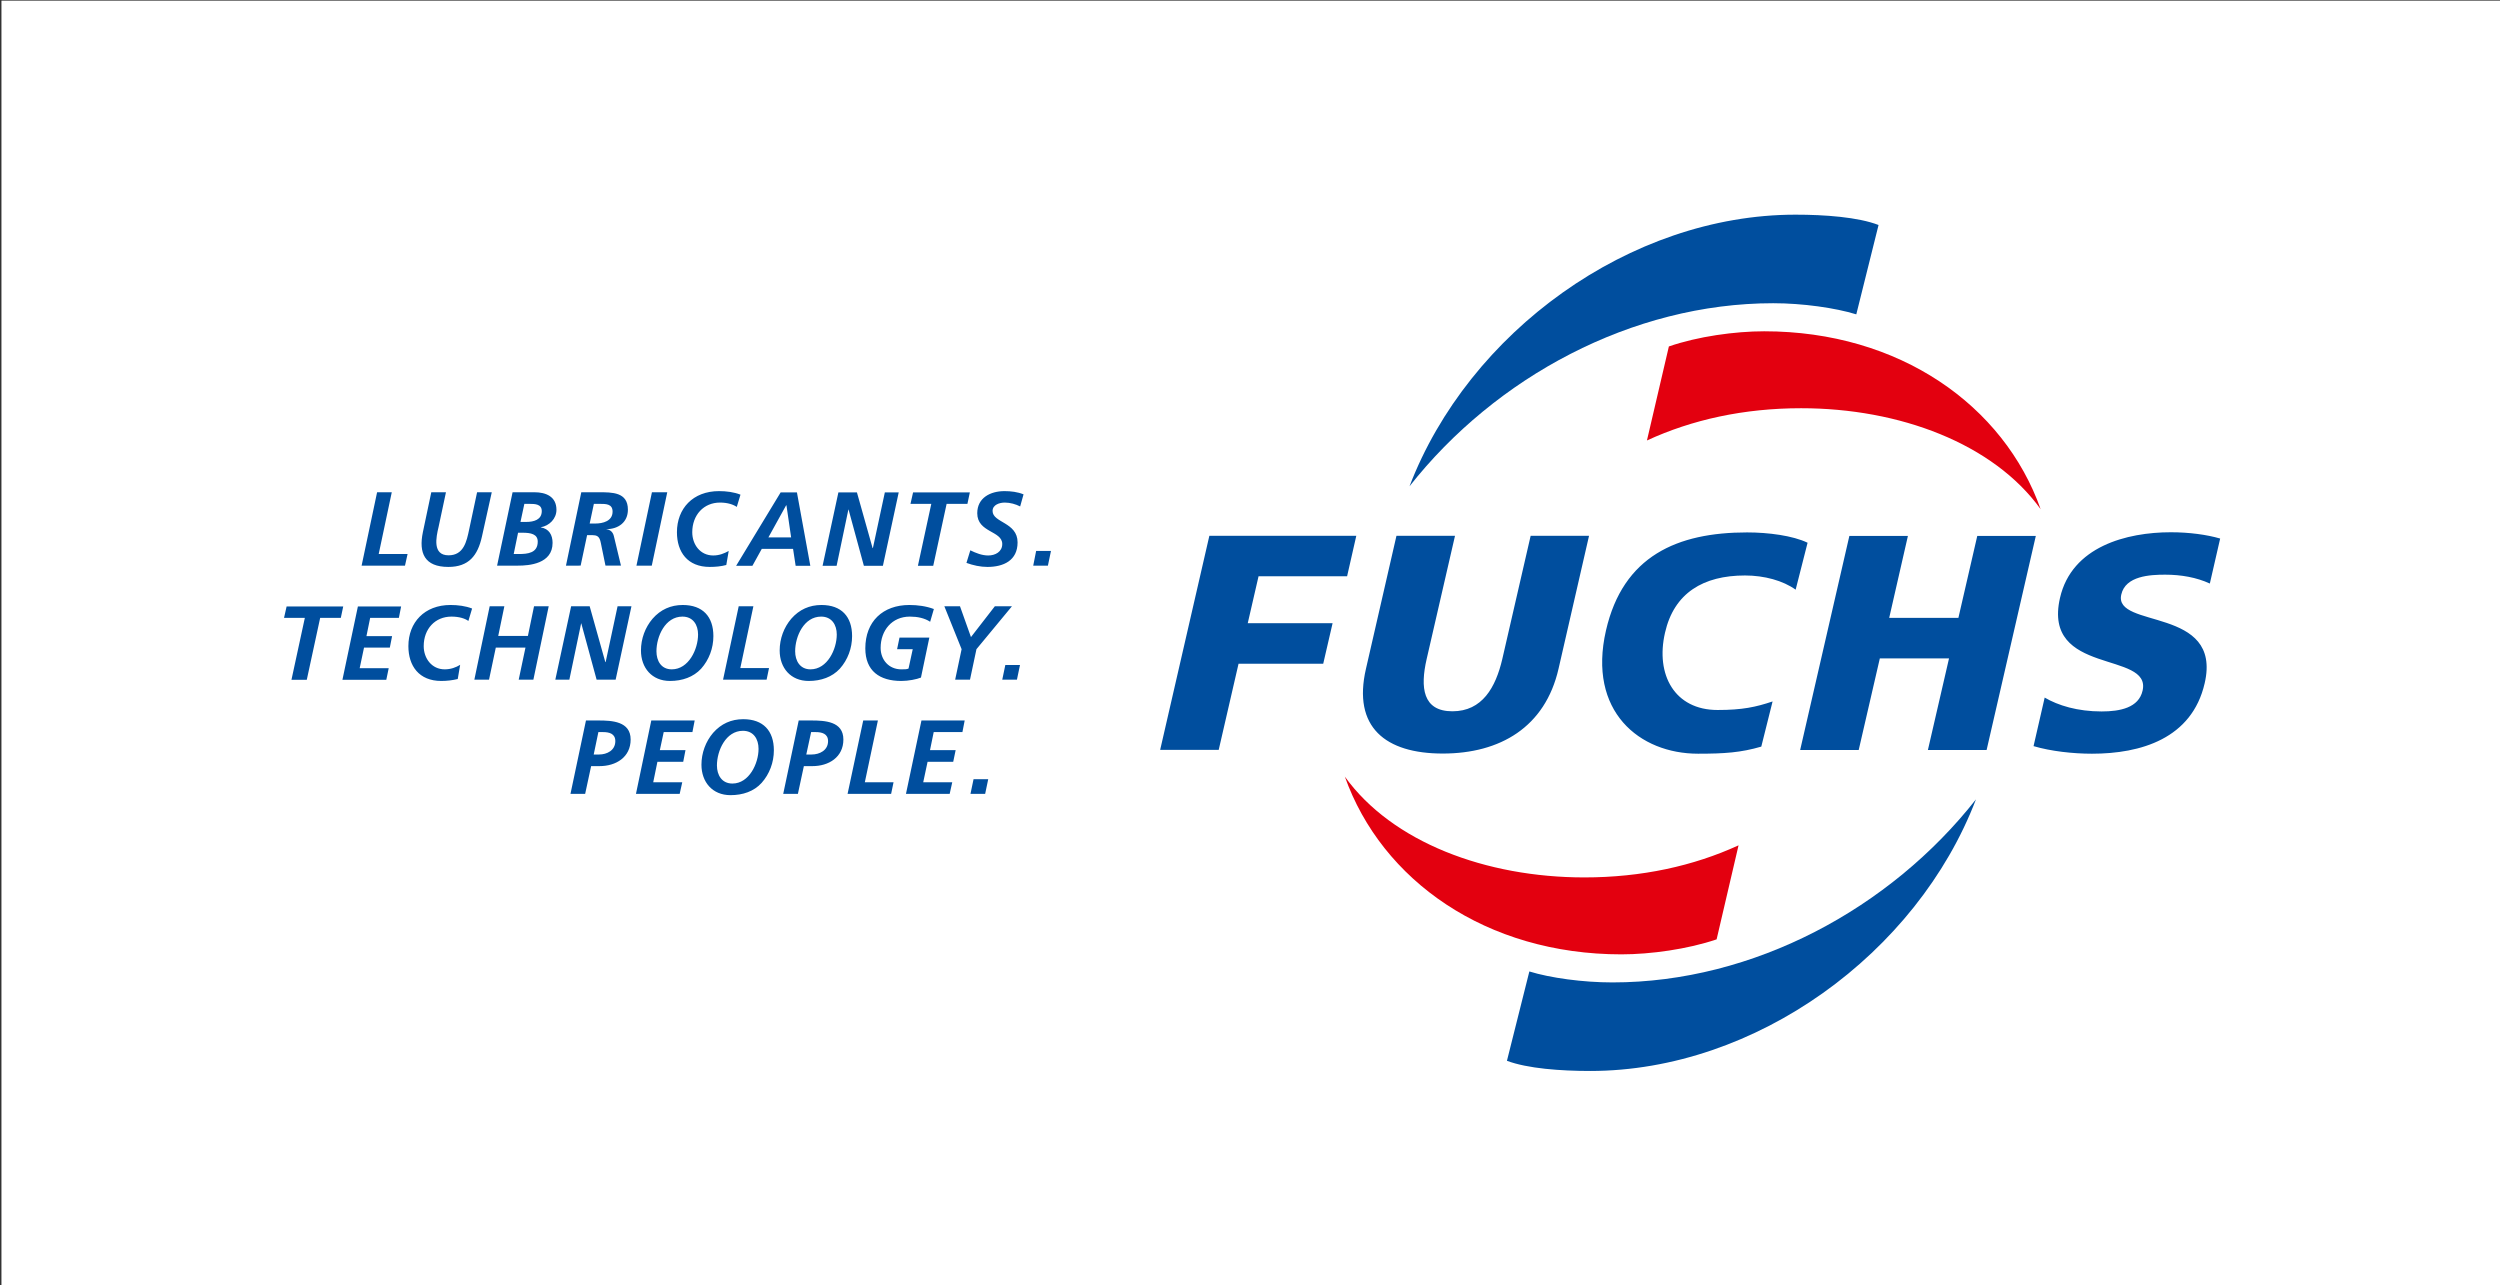<svg version="1.2" xmlns="http://www.w3.org/2000/svg" viewBox="0 0 1550 797" width="1550" height="797"><rect x="0" y="0" width="1550" height="797" fill="#333333" stroke="none"/><style>.a{fill:#fff}.b{fill:#004e9e}.c{fill:#e3000f}</style><path fill-rule="evenodd" class="a" d="m1550 0.4v796.4h-1549.1v-796.4z"/><path fill-rule="evenodd" class="b" d="m749.8 332.2h91.1l-5.7 25.1h-54.9l-6.7 29.1h52.6l-5.8 25.1h-52.5l-12.3 53.4h-36.3zm216.5 82.4c-8.3 36.3-36.3 52.6-71.8 52.6-35.5 0-56-16.3-47.6-52.6l18.9-82.4h36.3l-17.6 76.5c-4 17.5-2.5 32.3 16 32.3 18.5 0 26.8-14.8 30.9-32.3l17.6-76.5h36.2zm180.3-82.3h36.3l-11.6 50.8h42.9l11.7-50.8h36.3l-30.5 132.7h-36.4l13.1-56.8h-42.9l-13.1 56.8h-36.3zm121.1 100.2c8.3 4.9 20.4 8.6 35.3 8.6 11.5 0 23-2.3 25.4-12.9 5.7-24.8-62.3-9.1-51.2-57.5 7.3-31.9 41.4-40.7 68.7-40.7 11.4 0 22.4 1.5 30.6 3.9l-6.4 27.9c-8.2-3.8-17.8-5.5-27.7-5.5-9.2 0-24.6 0.7-27.2 12.3-5 21.5 62.8 7.1 51.7 55-7.9 34.4-39.7 43.7-69.9 43.7-11.6 0-25.4-1.5-36.2-4.7zm-175.7 30.4c-12.7 3.7-22.8 4.4-39.2 4.4-36.3 0-68.6-26.2-57.1-76.4 10.6-46.2 44.2-60.8 87.5-60.8 13.2 0 28.4 2 37.5 6.4l-7.4 29.1c-7.8-5.6-19.4-8.8-31.4-8.8-25.8 0-44 10.8-49.6 35.5-6 26.1 6 47.9 32.6 47.9 15.3 0 23.7-1.8 34.1-5.3zm-451.4-112.2l1.8-9.1h9.2l-1.9 9.1zm-8.1-36.7c-2.7-1.4-6.2-2.4-9.5-2.4-3.2 0-7.6 1.3-7.6 5.2 0 7.4 15.5 6.9 15.5 19.5 0 11.2-8.7 15.2-18.7 15.2-4.4 0-8.9-1-13-2.5l2.4-7.8c3.5 1.7 7.2 3.2 11.1 3.2 4.4 0 8.7-2.3 8.7-7.1 0-8.3-15.5-7-15.5-19.1 0-9.6 8.2-13.7 16.9-13.7 4 0 8.1 0.5 11.8 2zm-68-1.6l1.6-7.1h35.2l-1.5 7.1h-12.9l-8.3 38.4h-9.5l8.3-38.4zm-54.5 38.4l9.8-45.5h11.5l9.7 34.5h0.2l7.4-34.5h8.6l-9.8 45.5h-11.8l-9.5-34.9h-0.1l-7.3 34.9zm-53.6 0l27.6-45.5h10.1l8.3 45.5h-9.1l-1.6-10.5h-19.4l-5.8 10.5zm31-37.5l-11 19.9h14.1l-2.9-19.9zm-30.6 1c-2-1.4-5.5-2.7-10.4-2.7-10.1 0-17.2 7.7-17.2 18.4 0 7.6 4.9 14.4 13 14.4 3.8 0 6.9-1.3 9.6-2.8l-1.5 8.7c-3.3 0.9-6.8 1.2-10.3 1.2-13.7 0-20.3-9.2-20.3-21.5 0-14.7 9.9-25.5 26.1-25.5 4.5 0 9.3 0.6 13.3 2.2zm-62.2 36.4l9.6-45.5h9.5l-9.6 45.5zm-43.7 0l9.5-45.5h10.7c8.5 0 18.2-0.1 18.2 10.8 0 7.8-5.9 12-13.3 12.1v0.1c2.4 0.2 4 1.7 4.6 4.2l4.4 18.3h-9.6l-2.2-10.7c-1.1-4.8-0.8-8.2-5.8-8.2h-3.4l-4 18.9zm14.7-26.1h3.4c4.8 0 10.8-1.5 10.8-7.4 0-4.8-4.1-4.8-7.9-4.8h-3.7zm-57.4 26.1l9.6-45.5h13.5c7.1 0 13.7 2.6 13.7 10.9 0 5.5-4.4 9.9-9.7 10.8v0.1c5.1 0.8 7.3 4.7 7.3 9.6 0 13-14.6 14.1-21.4 14.1zm13-20.4l-2.7 13.2h3.1c5.6 0 11.8-0.6 11.8-7.7 0-4.7-4.4-5.5-9.3-5.5zm3.9-17.9l-2.4 11.2h3.6c4.6 0 9.6-1.3 9.6-6.7 0-4.4-4.2-4.5-7.6-4.5zm-57.7-7.2h9.1l-4.6 21.6c-1.5 6.3-3.9 17.5 6.2 17.5 9.4 0 11.2-8.5 12.8-16.1l4.9-23h9.1l-6.1 27.5c-2.6 11.7-8.1 18.8-20.8 18.8-14.8 0-18.5-8.6-15.8-21.6zm-43.2 45.5l9.6-45.5h9.1l-8.1 38.3h17.9l-1.6 7.2zm397.2 70.7l1.9-9.1h9.1l-1.9 9.1zm-29.2 0l4-18.9-10.7-26.6h9.7l6.8 19.1 14.8-19.1h10.6l-22 26.6-4 18.9zm-15.5-35.9c-3.5-2.3-7.9-3.2-12.6-3.2-11.1 0-18.1 8.6-18.1 19.4 0 7.4 5.1 13.3 12.8 13.3 2.1 0 3.5 0 4.5-0.5l2.6-12h-9.7l1.5-7.2h18.5l-5.2 24.8c-2.7 1.1-7.8 2.1-12.2 2.1-13.4 0-22.3-6.2-22.3-20.2 0-16.7 10.9-26.9 27.3-26.9 5.1 0 10.4 0.7 15.2 2.5zm-48.4 8.9c0 7.5-2.7 14.7-7.6 20.2-4.8 5.2-11.7 7.6-19.3 7.6-11.2 0-18-8.1-18-18.9 0-7.3 2.6-14.3 7.2-19.7 5-5.7 11.3-8.5 18.7-8.5 12.4 0 19 7.2 19 19.3zm-35.3 9.4c0 5.9 3 11.2 9.5 11.2 10.5 0 16.3-12.5 16.3-21.6 0-6-3.1-11.1-9.7-11.1-10.7 0-16.1 12.3-16.1 21.5zm-44.7 17.6l9.7-45.5h9.1l-8.1 38.3h17.8l-1.5 7.2zm-6-27c0 7.5-2.7 14.7-7.6 20.2-4.8 5.2-11.7 7.6-19.3 7.6-11.2 0-18-8.1-18-18.9 0-7.3 2.6-14.3 7.2-19.7 5-5.7 11.3-8.5 18.7-8.5 12.4 0 19 7.2 19 19.3zm-35.3 9.4c0 5.9 2.9 11.2 9.5 11.2 10.5 0 16.3-12.5 16.3-21.6 0-6-3.1-11.1-9.7-11.1-10.7 0-16.1 12.3-16.1 21.5zm-62.7 17.6l9.8-45.5h11.5l9.7 34.6h0.2l7.4-34.6h8.6l-9.8 45.5h-11.8l-9.5-34.9h-0.1l-7.3 34.9zm-50.2 0l9.5-45.5h9.1l-3.8 18.4h18.4l3.8-18.4h9.1l-9.5 45.5h-9.1l4.2-19.9h-18.4l-4.2 19.9zm-3.7-36.4c-2.1-1.5-5.6-2.7-10.5-2.7-10.1 0-17.2 7.6-17.2 18.3 0 7.6 5 14.4 13 14.4 3.8 0 7-1.2 9.6-2.8l-1.5 8.8c-3.3 0.8-6.8 1.2-10.2 1.2-13.8 0-20.4-9.3-20.4-21.6 0-14.7 10-25.5 26.1-25.5 4.5 0 9.4 0.6 13.4 2.2zm-78.1 36.5l9.6-45.5h26.8l-1.4 7.1h-17.8l-2.3 11.3h15.9l-1.4 7.1h-16l-2.7 12.8h18l-1.5 7.2zm-36.2-38.4l1.6-7.1h35.1l-1.5 7.1h-12.8l-8.3 38.4h-9.5l8.3-38.4zm425.6 109.1l1.9-9.1h9.1l-1.9 9.1zm-40 0l9.6-45.5h26.8l-1.4 7.2h-17.8l-2.3 11.2h15.9l-1.5 7.2h-15.9l-2.7 12.7h18l-1.6 7.2zm-36.2 0l9.7-45.5h9.1l-8.1 38.3h17.8l-1.5 7.2zm-27.1-17.2l-3.7 17.2h-9.1l9.6-45.5h7.7c8.5 0 20 0.5 20 11.8 0 11-9.1 16.5-19.2 16.5zm4.5-21.1l-3 13.9h3.3c5 0 10.2-2.6 10.2-8.3 0-4.6-3.8-5.6-7.7-5.6zm-23.1 11.3c0 7.5-2.7 14.7-7.6 20.2-4.8 5.3-11.7 7.6-19.3 7.6-11.2 0-18-8.1-18-18.9 0-7.2 2.6-14.3 7.2-19.7 5-5.7 11.3-8.5 18.7-8.5 12.4 0 19 7.2 19 19.3zm-35.3 9.4c0 5.9 3 11.2 9.6 11.2 10.4 0 16.2-12.5 16.2-21.5 0-6.1-3.1-11.2-9.7-11.2-10.6 0-16.1 12.3-16.1 21.5zm-50.2 17.6l9.5-45.5h26.9l-1.4 7.2h-17.8l-2.4 11.2h15.9l-1.4 7.2h-16l-2.6 12.7h18l-1.6 7.2zm-27.8-17.2l-3.7 17.2h-9.1l9.6-45.5h7.7c8.4 0 20 0.5 20 11.8 0 11-9.1 16.5-19.3 16.5zm4.5-21.1l-2.9 13.9h3.3c5 0 10.1-2.6 10.1-8.3 0-4.6-3.7-5.6-7.6-5.6z"/><path fill-rule="evenodd" class="b" d="m1225.1 495.6c-53.2 67.7-137.9 113.5-225.4 113.5-18.3 0-38.6-2.8-51.5-6.8l-13.9 55.4c12.8 4.8 33.3 6.3 51.6 6.3 102.5 0 202.6-72.7 239.2-168.4zm-351.2-194.1c53.2-67.6 137.9-113.5 225.5-113.5 18.2 0 38.6 2.9 51.5 6.9l13.8-55.4c-12.7-4.9-33.3-6.4-51.5-6.4-102.6 0-202.7 72.8-239.3 168.4z"/><path fill-rule="evenodd" class="c" d="m1005.3 591.7c18 0 41.1-3.2 59-9.3l13.6-58.3c-27.9 12.8-60.1 19.9-95.6 19.9-61 0-119.2-21.8-148.5-62.5 22.9 64.4 87.6 110.2 171.5 110.2zm88.5-386.3c-18.1 0-41.2 3.2-59.1 9.4l-13.6 58.3c27.9-12.9 60.1-20 95.6-20 61 0 119.2 21.9 148.5 62.6-22.8-64.4-87.6-110.3-171.4-110.3z"/></svg>